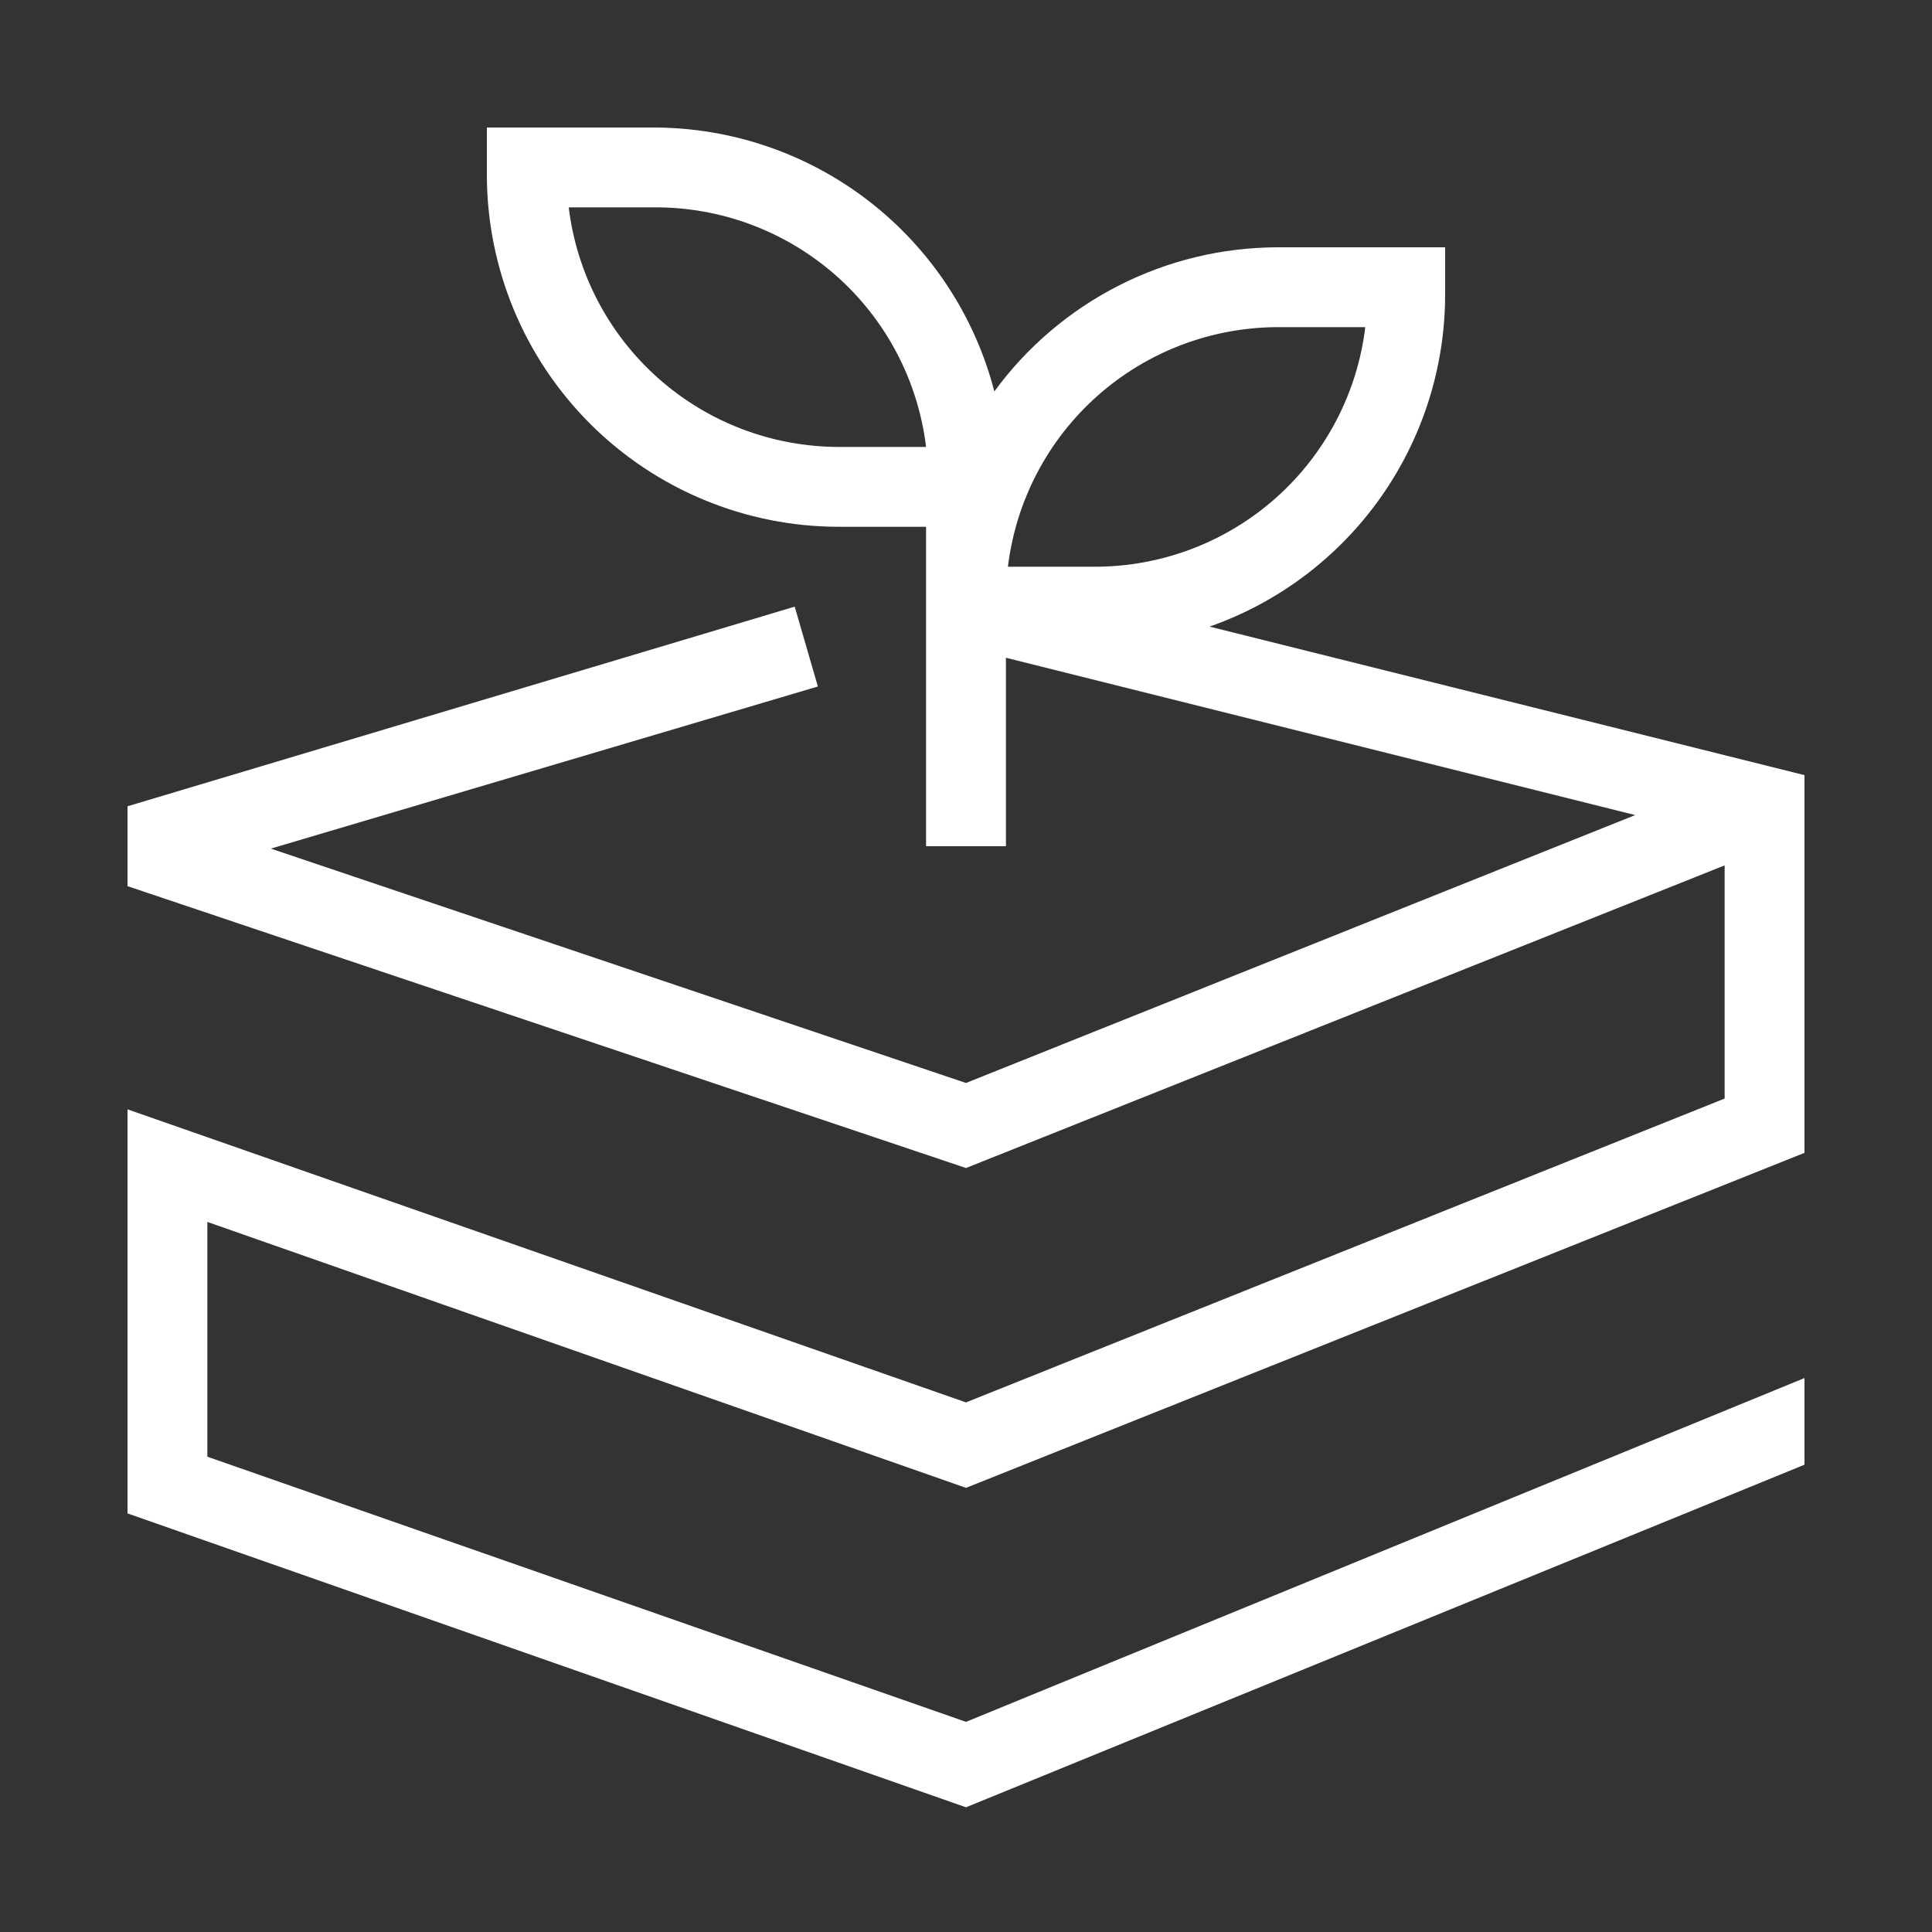 <svg width="100" height="100" viewBox="0 0 100 100" fill="none" xmlns="http://www.w3.org/2000/svg">
<rect x="0" y="0" width="100" height="100" fill="#333333" stroke="none"/>
<path d="M74.8 15.259V12.8H66.141C63.281 12.804 60.462 13.481 57.913 14.777C55.364 16.074 53.155 17.952 51.467 20.261C50.457 16.357 48.181 12.898 44.994 10.426C41.808 7.954 37.892 6.609 33.859 6.6H25.2V9.059C25.206 13.887 27.126 18.515 30.539 21.928C33.952 25.341 38.58 27.261 43.407 27.267H47.933V43.8H52.067V34.045L84.637 42.188L50 56.055L14.019 43.924L42.333 35.533L41.134 31.4L6.6 41.733V45.867L50 60.457L89.267 44.792V56.861L50 72.589L6.6 57.419V78.334L50 93.545L93.4 75.813V71.328L50 89.122L10.733 75.399V63.247L50 77.011L93.4 59.672V40.121L62.607 32.433C66.166 31.184 69.251 28.862 71.435 25.786C73.619 22.71 74.795 19.032 74.8 15.259ZM66.141 16.933H70.667C70.253 20.349 68.604 23.496 66.031 25.78C63.457 28.064 60.137 29.328 56.696 29.333H52.17C52.584 25.918 54.233 22.771 56.806 20.487C59.38 18.203 62.7 16.939 66.141 16.933ZM43.407 23.133C39.967 23.128 36.646 21.864 34.073 19.58C31.5 17.296 29.851 14.149 29.437 10.733H33.859C37.318 10.713 40.663 11.966 43.259 14.252C45.854 16.539 47.518 19.7 47.933 23.133H43.407Z" fill="white"/>
</svg>

